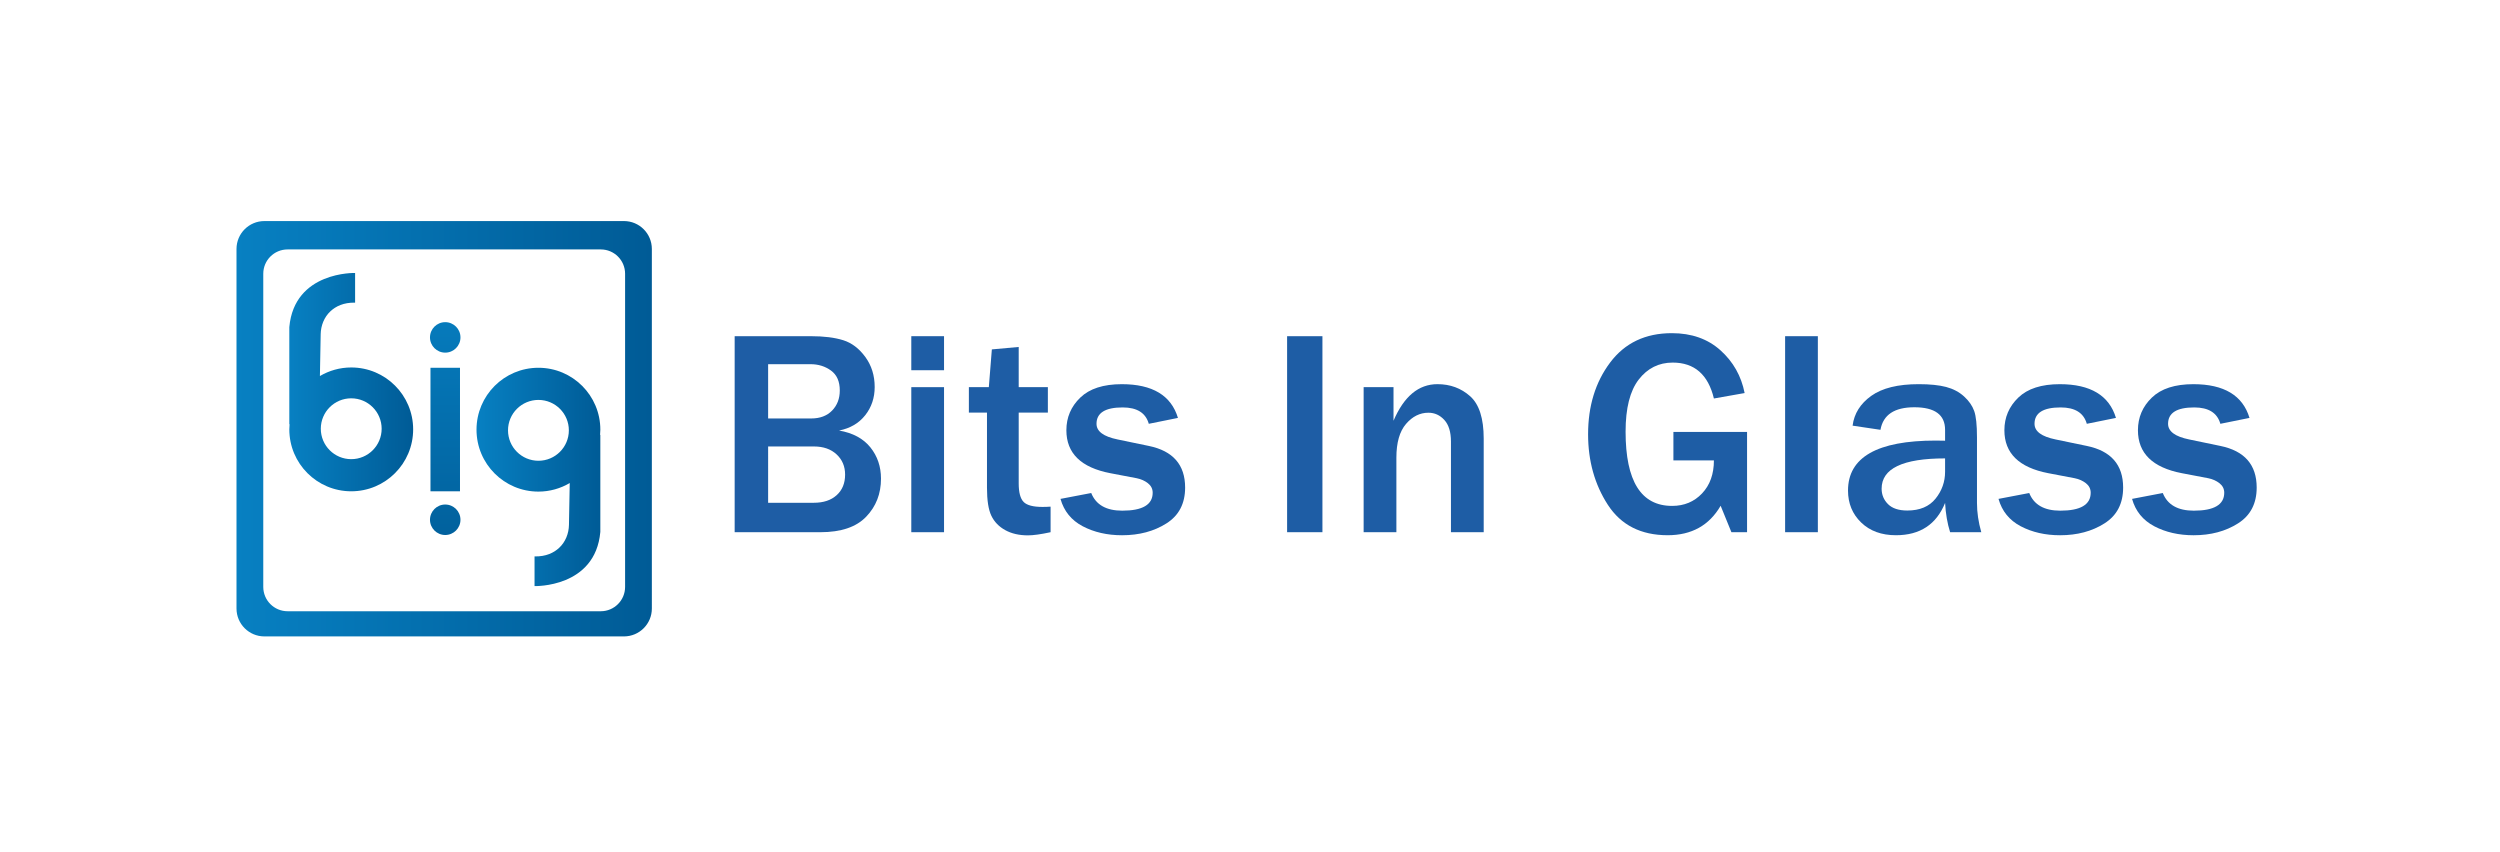 <?xml version="1.0" encoding="iso-8859-1"?>
<!-- Generator: Adobe Illustrator 20.1.0, SVG Export Plug-In . SVG Version: 6.00 Build 0)  -->
<!DOCTYPE svg PUBLIC "-//W3C//DTD SVG 1.1//EN" "http://www.w3.org/Graphics/SVG/1.1/DTD/svg11.dtd">
<svg version="1.1" xmlns="http://www.w3.org/2000/svg" xmlns:xlink="http://www.w3.org/1999/xlink" x="0px" y="0px"
	 viewBox="0 0 220 75" style="enable-background:new 0 0 220 75;" xml:space="preserve">
<g id="bits">
	<g>
		<g>
			<linearGradient id="SVGID_1_" gradientUnits="userSpaceOnUse" x1="20.813" y1="37.729" x2="57.363" y2="37.729">
				<stop  offset="0" style="stop-color:#0780C2"/>
				<stop  offset="1" style="stop-color:#005B96"/>
			</linearGradient>
			<path style="fill:url(#SVGID_1_);" d="M54.908,19.453H23.268c-1.356,0-2.456,1.099-2.456,2.456v31.639
				c0,1.356,1.099,2.456,2.456,2.456h31.639c1.356,0,2.456-1.099,2.456-2.456V21.909C57.363,20.553,56.264,19.453,54.908,19.453z
				 M55.008,51.65c0,1.181-0.958,2.139-2.139,2.139H25.307c-1.181,0-2.139-0.958-2.139-2.139V24.089
				c0-1.181,0.958-2.139,2.139-2.139h27.562c1.181,0,2.139,0.958,2.139,2.139V51.65z"/>
			<g>
				<linearGradient id="SVGID_2_" gradientUnits="userSpaceOnUse" x1="39.18" y1="24.03" x2="39.18" y2="51.681">
					<stop  offset="0" style="stop-color:#0780C2"/>
					<stop  offset="1" style="stop-color:#005B96"/>
				</linearGradient>
				<rect x="37.882" y="32.364" style="fill:url(#SVGID_2_);" width="2.597" height="10.87"/>
				<linearGradient id="SVGID_3_" gradientUnits="userSpaceOnUse" x1="39.18" y1="24.03" x2="39.18" y2="51.681">
					<stop  offset="0" style="stop-color:#0780C2"/>
					<stop  offset="1" style="stop-color:#005B96"/>
				</linearGradient>
				<circle style="fill:url(#SVGID_3_);" cx="39.18" cy="29.691" r="1.341"/>
				<linearGradient id="SVGID_4_" gradientUnits="userSpaceOnUse" x1="39.18" y1="24.03" x2="39.18" y2="51.681">
					<stop  offset="0" style="stop-color:#0780C2"/>
					<stop  offset="1" style="stop-color:#005B96"/>
				</linearGradient>
				<circle style="fill:url(#SVGID_4_);" cx="39.18" cy="45.739" r="1.341"/>
				<linearGradient id="SVGID_5_" gradientUnits="userSpaceOnUse" x1="25.46" y1="33.628" x2="36.357" y2="33.628">
					<stop  offset="0" style="stop-color:#0780C2"/>
					<stop  offset="1" style="stop-color:#005B96"/>
				</linearGradient>
				<path style="fill:url(#SVGID_5_);" d="M30.908,32.337c-1.007,0-1.947,0.278-2.756,0.754l0.068-3.682
					c0.014-0.762,0.307-1.507,0.867-2.024c0.459-0.425,1.147-0.775,2.162-0.752v-2.611c0,0-5.349-0.163-5.789,4.767v8.542h0.023
					c-0.012,0.15-0.023,0.301-0.023,0.454c0,3.009,2.439,5.449,5.448,5.449c3.009,0,5.449-2.439,5.449-5.449
					S33.917,32.337,30.908,32.337z M30.908,40.406c-1.478,0-2.677-1.199-2.677-2.677c0-1.479,1.199-2.677,2.677-2.677
					c1.479,0,2.677,1.199,2.677,2.677C33.585,39.207,32.387,40.406,30.908,40.406z"/>
				<linearGradient id="SVGID_6_" gradientUnits="userSpaceOnUse" x1="41.933" y1="41.97" x2="52.83" y2="41.97">
					<stop  offset="0" style="stop-color:#0780C2"/>
					<stop  offset="1" style="stop-color:#005B96"/>
				</linearGradient>
				<path style="fill:url(#SVGID_6_);" d="M52.83,37.813c0-3.009-2.439-5.449-5.449-5.449c-3.009,0-5.448,2.439-5.448,5.449
					s2.439,5.448,5.448,5.448c1.007,0,1.947-0.278,2.756-0.754l-0.068,3.682c-0.014,0.762-0.307,1.507-0.867,2.024
					c-0.459,0.425-1.147,0.775-2.162,0.752v2.611c0,0,5.349,0.163,5.789-4.767v-8.542h-0.023
					C52.82,38.117,52.83,37.966,52.83,37.813z M47.382,40.547c-1.478,0-2.677-1.199-2.677-2.677c0-1.478,1.199-2.677,2.677-2.677
					c1.479,0,2.677,1.199,2.677,2.677C50.059,39.348,48.86,40.547,47.382,40.547z"/>
			</g>
			<g>
				<path style="fill:#1E5DA5;" d="M64.65,46.834V29.585h6.723c1.138,0,2.081,0.119,2.831,0.354c0.75,0.236,1.399,0.728,1.946,1.478
					c0.547,0.75,0.822,1.63,0.822,2.641c0,0.952-0.278,1.78-0.835,2.484c-0.556,0.703-1.323,1.152-2.3,1.345
					c1.214,0.21,2.131,0.704,2.755,1.479c0.623,0.775,0.935,1.693,0.935,2.755c0,1.331-0.436,2.449-1.308,3.354
					c-0.872,0.907-2.214,1.359-4.025,1.359H64.65z M67.595,36.825h3.791c0.775,0,1.388-0.231,1.839-0.695
					c0.451-0.464,0.676-1.052,0.676-1.769c0-0.793-0.257-1.375-0.771-1.75c-0.513-0.375-1.116-0.563-1.807-0.563h-3.728V36.825z
					 M67.595,44.244h4.019c0.85,0,1.522-0.223,2.015-0.671c0.493-0.446,0.74-1.049,0.74-1.807c0-0.725-0.251-1.318-0.752-1.782
					c-0.501-0.464-1.165-0.695-1.99-0.695h-4.032V44.244z"/>
				<path style="fill:#1E5DA5;" d="M83.075,32.58h-2.881v-2.995h2.881V32.58z M83.075,46.834h-2.881V34.07h2.881V46.834z"/>
				<path style="fill:#1E5DA5;" d="M92.452,44.584v2.25c-0.859,0.185-1.524,0.278-1.997,0.278c-0.775,0-1.441-0.155-1.997-0.462
					c-0.555-0.307-0.962-0.728-1.219-1.264c-0.257-0.535-0.385-1.358-0.385-2.47v-6.609h-1.593V34.07h1.756l0.266-3.323l2.363-0.215
					v3.538h2.566v2.237h-2.566v6.229c0,0.801,0.146,1.346,0.436,1.638c0.29,0.29,0.84,0.435,1.649,0.435
					C91.959,44.61,92.199,44.602,92.452,44.584z"/>
				<path style="fill:#1E5DA5;" d="M93.324,43.902l2.704-0.517c0.413,1.036,1.323,1.554,2.729,1.554
					c1.786,0,2.679-0.527,2.679-1.579c0-0.337-0.139-0.615-0.417-0.835c-0.278-0.218-0.607-0.365-0.986-0.441l-2.325-0.443
					c-2.578-0.497-3.867-1.756-3.867-3.778c0-1.128,0.408-2.087,1.225-2.875c0.817-0.788,2.035-1.18,3.652-1.18
					c2.696,0,4.343,0.989,4.941,2.968l-2.565,0.519c-0.27-0.96-1.036-1.441-2.301-1.441c-1.533,0-2.3,0.481-2.3,1.441
					c0,0.666,0.619,1.125,1.858,1.377l2.743,0.57c2.131,0.438,3.197,1.66,3.197,3.664c0,1.407-0.547,2.459-1.643,3.153
					c-1.095,0.695-2.396,1.043-3.905,1.043c-1.305,0-2.46-0.264-3.462-0.79C94.28,45.784,93.627,44.981,93.324,43.902z"/>
				<path style="fill:#1E5DA5;" d="M116.374,46.834h-3.109V29.585h3.109V46.834z"/>
				<path style="fill:#1E5DA5;" d="M130.566,46.834h-2.882V38.86c0-0.842-0.194-1.476-0.581-1.902
					c-0.388-0.426-0.855-0.638-1.403-0.638c-0.75,0-1.407,0.329-1.971,0.986c-0.565,0.657-0.847,1.647-0.847,2.97v6.558H120V34.07
					h2.629v2.957c0.918-2.149,2.207-3.221,3.867-3.221c1.12,0,2.079,0.353,2.875,1.06c0.796,0.709,1.195,1.951,1.195,3.729V46.834z"
					/>
				<path style="fill:#1E5DA5;" d="M153.741,38.013v8.821h-1.377l-0.948-2.326c-1.003,1.728-2.557,2.592-4.664,2.592
					c-2.35,0-4.105-0.894-5.263-2.679c-1.158-1.786-1.737-3.856-1.737-6.205c0-2.486,0.646-4.59,1.94-6.313
					c1.293-1.721,3.102-2.584,5.428-2.584c1.735,0,3.163,0.503,4.284,1.511c1.12,1.006,1.827,2.259,2.123,3.759l-2.704,0.479
					c-0.506-2.106-1.714-3.16-3.626-3.16c-1.222,0-2.218,0.498-2.989,1.492c-0.771,0.994-1.157,2.524-1.157,4.587
					c0,4.356,1.365,6.533,4.095,6.533c1.061,0,1.94-0.365,2.634-1.098c0.695-0.734,1.043-1.702,1.043-2.907h-3.564v-2.503H153.741z"
					/>
				<path style="fill:#1E5DA5;" d="M159.971,46.834h-2.881V29.585h2.881V46.834z"/>
				<path style="fill:#1E5DA5;" d="M174.353,46.834h-2.743c-0.244-0.775-0.392-1.634-0.442-2.577
					c-0.767,1.895-2.207,2.843-4.322,2.843c-1.272,0-2.293-0.373-3.064-1.119c-0.771-0.745-1.157-1.683-1.157-2.812
					c0-2.932,2.573-4.399,7.721-4.399c0.203,0,0.476,0.005,0.821,0.013v-0.96c0-1.323-0.901-1.984-2.704-1.984
					c-1.752,0-2.747,0.661-2.982,1.984l-2.452-0.365c0.134-1.062,0.683-1.937,1.643-2.623c0.96-0.685,2.35-1.028,4.17-1.028
					c0.986,0,1.79,0.081,2.414,0.245c0.623,0.165,1.15,0.443,1.58,0.834c0.43,0.392,0.726,0.818,0.891,1.277
					s0.247,1.237,0.247,2.332v5.762C173.974,45.091,174.1,45.95,174.353,46.834z M171.168,40.339c-3.724,0-5.585,0.889-5.585,2.666
					c0,0.53,0.187,0.984,0.562,1.359s0.941,0.562,1.699,0.562c1.095,0,1.923-0.348,2.483-1.043s0.84-1.484,0.84-2.369V40.339z"/>
				<path style="fill:#1E5DA5;" d="M175.869,43.902l2.704-0.517c0.413,1.036,1.323,1.554,2.729,1.554
					c1.786,0,2.679-0.527,2.679-1.579c0-0.337-0.139-0.615-0.417-0.835c-0.278-0.218-0.607-0.365-0.986-0.441l-2.325-0.443
					c-2.578-0.497-3.867-1.756-3.867-3.778c0-1.128,0.408-2.087,1.225-2.875c0.817-0.788,2.035-1.18,3.652-1.18
					c2.696,0,4.343,0.989,4.941,2.968l-2.565,0.519c-0.27-0.96-1.036-1.441-2.301-1.441c-1.533,0-2.3,0.481-2.3,1.441
					c0,0.666,0.619,1.125,1.858,1.377l2.743,0.57c2.131,0.438,3.197,1.66,3.197,3.664c0,1.407-0.547,2.459-1.643,3.153
					c-1.095,0.695-2.396,1.043-3.905,1.043c-1.305,0-2.46-0.264-3.462-0.79C176.825,45.784,176.172,44.981,175.869,43.902z"/>
				<path style="fill:#1E5DA5;" d="M187.621,43.902l2.704-0.517c0.413,1.036,1.323,1.554,2.729,1.554
					c1.786,0,2.679-0.527,2.679-1.579c0-0.337-0.139-0.615-0.417-0.835c-0.278-0.218-0.607-0.365-0.986-0.441l-2.325-0.443
					c-2.578-0.497-3.867-1.756-3.867-3.778c0-1.128,0.408-2.087,1.225-2.875c0.817-0.788,2.035-1.18,3.652-1.18
					c2.696,0,4.343,0.989,4.941,2.968l-2.565,0.519c-0.27-0.96-1.036-1.441-2.301-1.441c-1.533,0-2.3,0.481-2.3,1.441
					c0,0.666,0.619,1.125,1.858,1.377l2.743,0.57c2.131,0.438,3.197,1.66,3.197,3.664c0,1.407-0.547,2.459-1.643,3.153
					c-1.095,0.695-2.396,1.043-3.905,1.043c-1.305,0-2.46-0.264-3.462-0.79C188.577,45.784,187.924,44.981,187.621,43.902z"/>
			</g>
		</g>
	</g>
</g>
<g id="Layer_1">
</g>
</svg>
